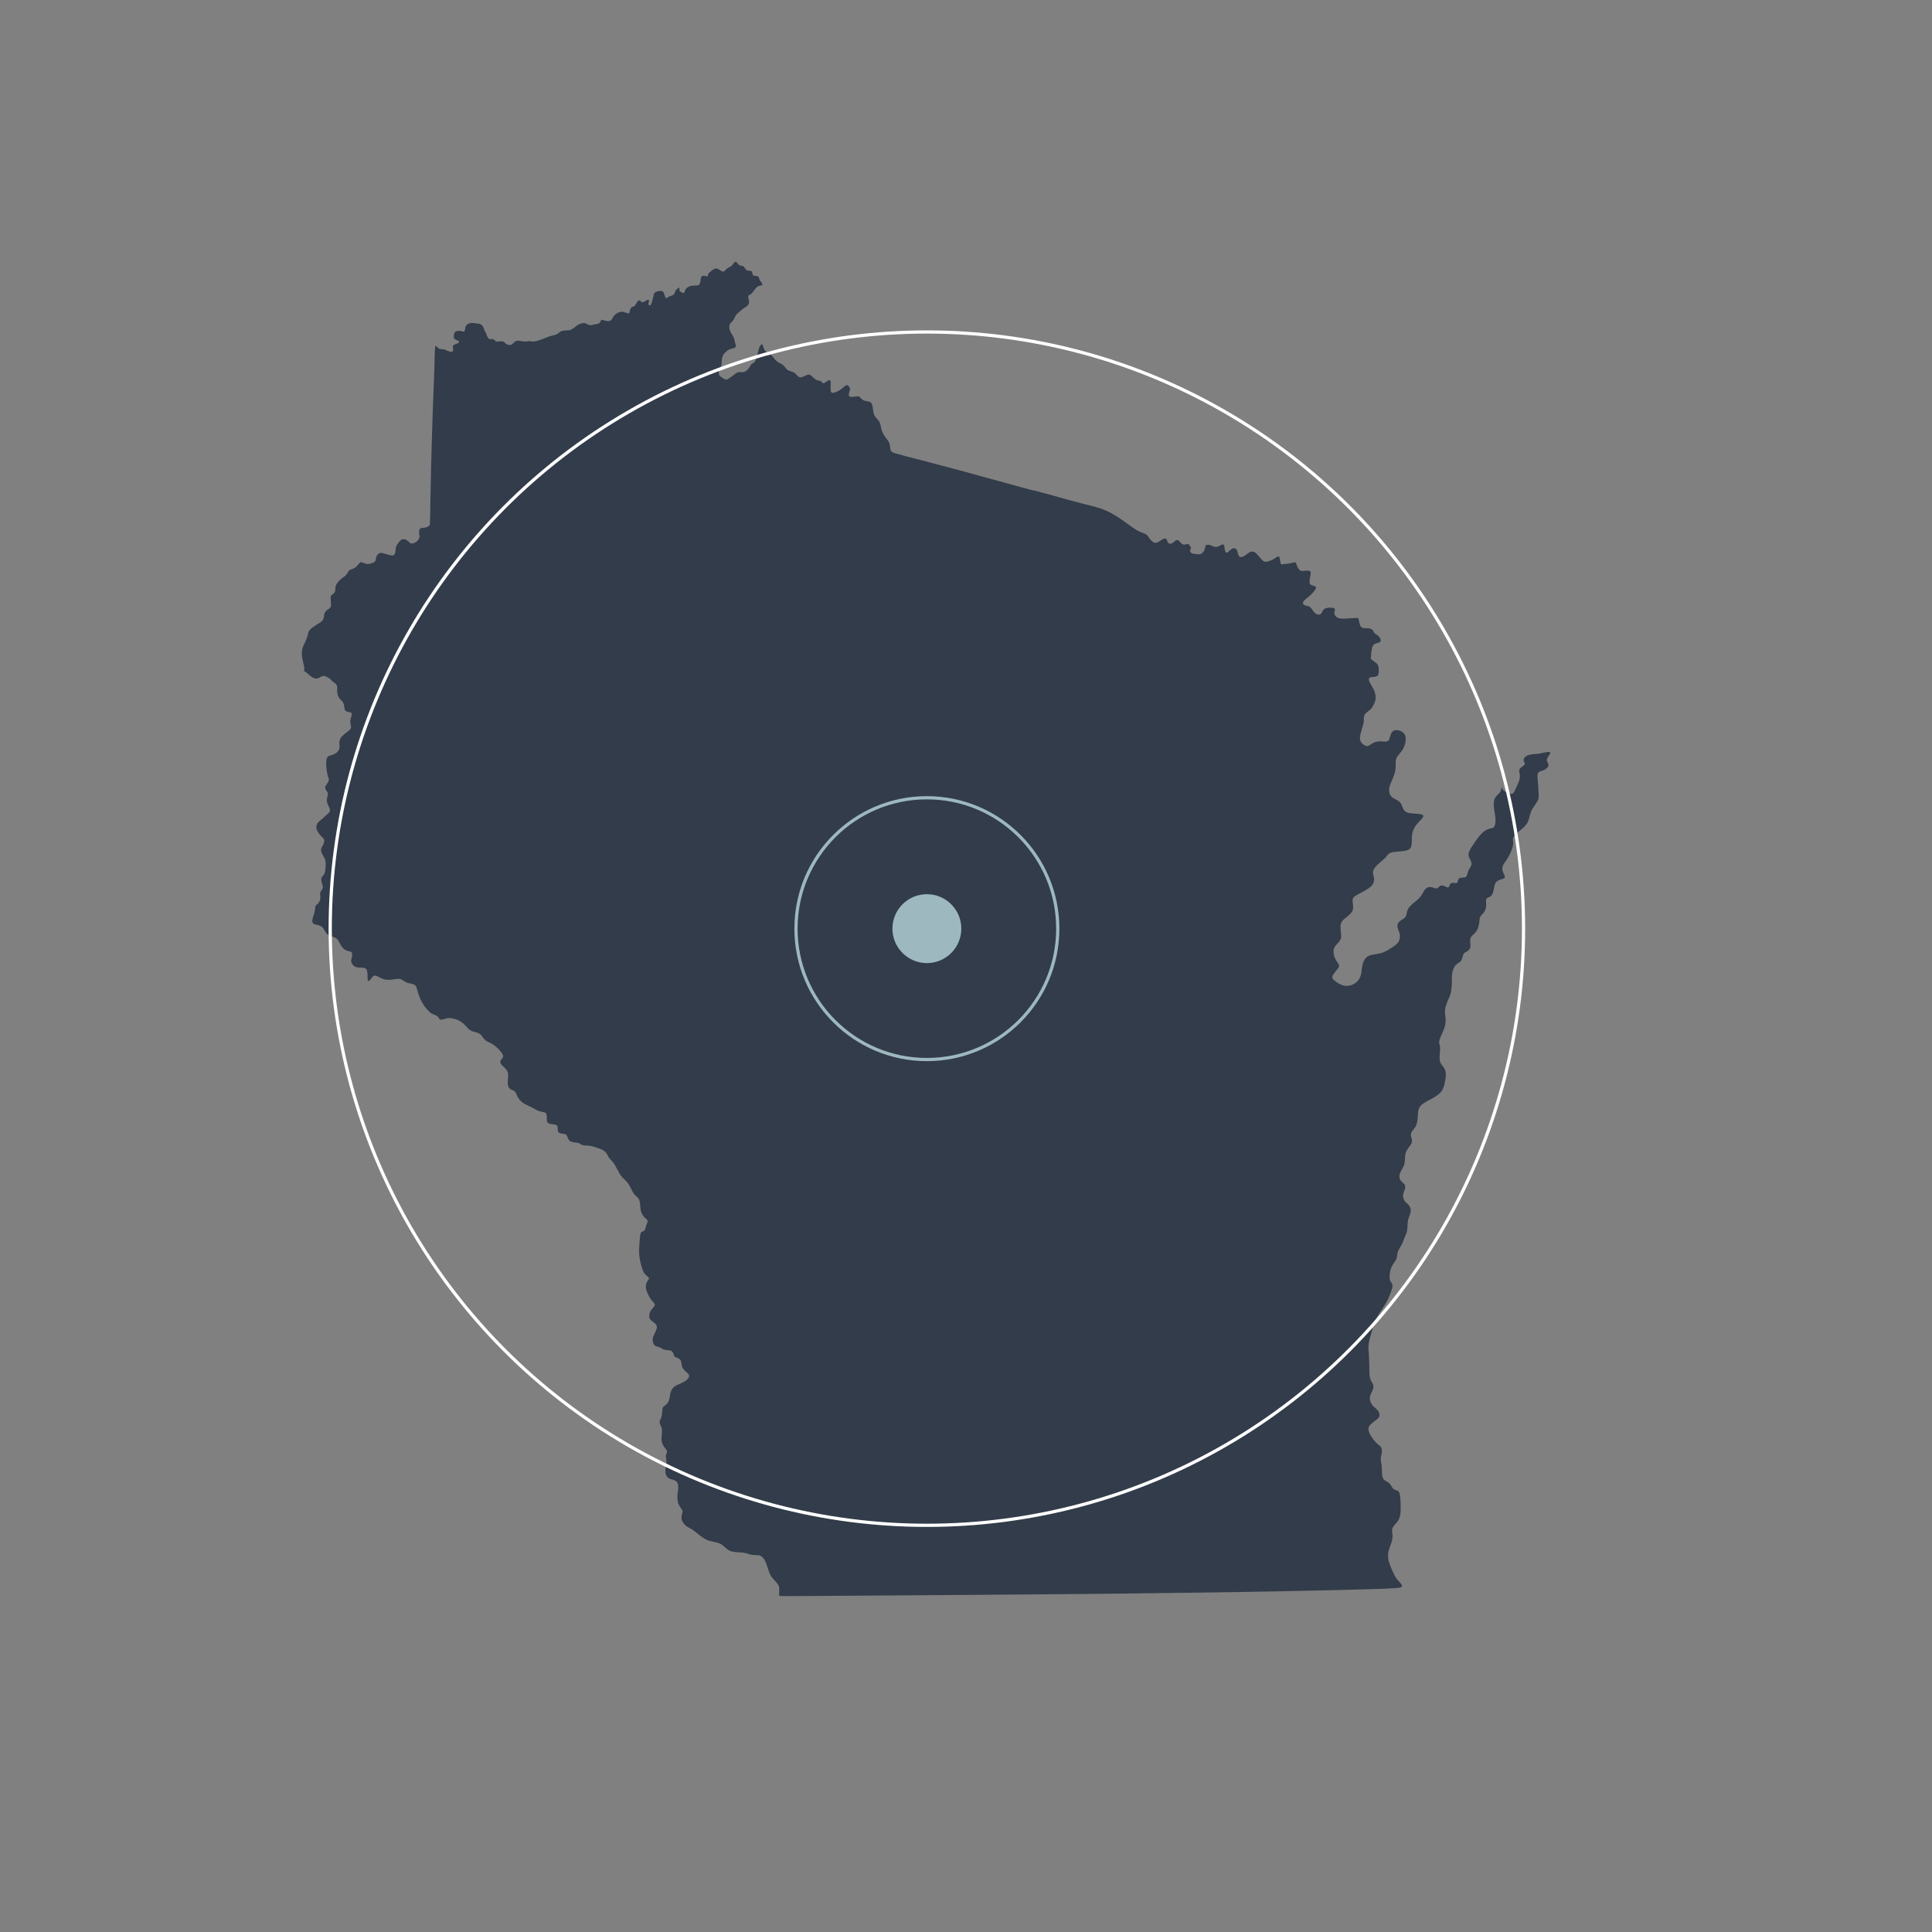 <svg xmlns="http://www.w3.org/2000/svg" xmlns:xlink="http://www.w3.org/1999/xlink" id="Layer_1" x="0px" y="0px" viewBox="0 0 1200 1200" style="enable-background:new 0 0 1200 1200;" xml:space="preserve">
<rect x="0" y="0" width="1200" height="1200" fill="#808080" stroke="none"/>
<style type="text/css">
	.st0{opacity:0.75;fill-rule:evenodd;clip-rule:evenodd;fill:#182638;}
	.st1{display:none;fill:#1A3967;}
	.st2{fill:#9DB8BF;}
	.st3{fill:none;stroke:#FFFFFF;stroke-width:2;stroke-miterlimit:10;}
	.st4{fill:none;stroke:#9DB8BF;stroke-width:2;stroke-miterlimit:10;}
</style>
<g>
	<g>
		<path class="st0" d="M746.2,343.9c-0.9,0.5-1.5,0.4-2.6,0.3c-1.1-0.1-2.6-0.2-3.4-0.6c-0.9-0.4-1.1-1.2-1-1.8    c0.1-0.6,0.5-1,0.5-1.5c0-0.5-0.4-1-0.8-1.5c-0.4-0.5-0.7-0.9-1.3-0.9c-0.6,0-1.4,0.4-2.2,0.4c-0.8-0.1-1.5-0.6-2.1-1.2    c-0.6-0.6-1-1.4-1.6-1.6c-0.6-0.2-1.3,0.1-2,0.6c-0.7,0.5-1.3,1.3-2.1,1.5c-0.7,0.3-1.6,0.1-2.1-0.6c-0.5-0.6-0.6-1.7-1.1-2.2    c-0.5-0.5-1.3-0.4-2.4,0.2c-1.1,0.6-2.3,1.7-3.4,2c-1,0.4-1.8,0.1-2.5-0.4c-0.7-0.5-1.3-1.1-2-2c-0.6-0.9-1.3-2.1-2.4-2.8    c-1.1-0.7-2.7-0.9-5.1-2.2c-2.4-1.3-5.6-3.8-9-6.2c-3.4-2.4-7-4.7-10.9-6.4c-3.9-1.7-8-2.6-12.8-3.8c-4.8-1.2-10.2-2.7-15.6-4.2    c-5.4-1.5-10.7-3-13.4-3.7c-2.7-0.7-2.8-0.7-3-0.7c-0.2,0-0.5,0-8.1-2.1c-7.6-2.1-22.4-6.2-36.4-10c-14.1-3.8-27.4-7.2-34.6-9.1    c-7.2-1.9-8.3-2.2-8.9-2.8c-0.6-0.6-0.9-1.4-1-2.4c-0.1-1-0.1-2.2-0.7-3.4c-0.6-1.2-1.8-2.5-2.7-3.9c-1-1.4-1.7-3-2.1-4.5    c-0.4-1.5-0.4-2.9-1.1-4.2c-0.7-1.3-2.2-2.6-3-3.9c-0.8-1.3-0.9-2.7-1.1-4.3c-0.2-1.5-0.4-3.2-1.3-4c-1-0.8-2.7-0.7-3.9-1.1    c-1.3-0.4-2.1-1.4-2.7-2c-0.6-0.6-0.9-0.8-2.1-0.7c-1.2,0.1-3.4,0.5-4.3,0.2c-1-0.3-0.7-1.4-0.5-2.4c0.3-1,0.6-2,0.5-2.7    c-0.1-0.7-0.5-1.1-0.9-1.5c-0.4-0.4-0.7-0.9-1.4-0.5c-0.7,0.3-1.8,1.4-2.9,2.2c-1.1,0.9-2.3,1.5-3.5,2c-1.2,0.5-2.3,0.8-2.9,0.1    c-0.5-0.7-0.4-2.6-0.4-4c0.1-1.5,0.1-2.7-0.2-3.2c-0.3-0.5-0.8-0.4-1.6,0.1c-0.8,0.5-1.9,1.5-2.6,1.5c-0.7,0.1-1-0.8-1.6-1.2    c-0.6-0.4-1.4-0.3-2.3-0.6c-0.9-0.3-1.9-1.1-2.7-1.9c-0.9-0.9-1.6-1.8-2.9-1.6c-1.3,0.2-3.2,1.6-4.6,1.7c-1.4,0.1-2.2-1.2-3.1-2.1    c-0.9-0.9-1.9-1.3-2.8-1.6c-1-0.3-1.9-0.5-2.7-1.2c-0.7-0.6-1.3-1.7-2-2.4c-0.7-0.7-1.7-1.2-2.7-1.7c-1-0.5-1.9-1.2-2.7-2    c-0.7-0.9-1.3-1.9-2.2-2.7c-0.9-0.8-2.2-1.3-3.1-2c-0.9-0.7-1.4-1.5-1.8-2.6c-0.4-1.1-0.6-2.3-1.1-2.3c-0.5,0-1.2,1.3-1.7,2.3    c-0.4,1.1-0.5,1.9-0.8,3.1c-0.3,1.2-0.7,2.8-1.1,3.9c-0.4,1.1-0.7,1.6-1.2,2c-0.5,0.4-1.3,0.7-1.9,1.4c-0.6,0.7-1,1.8-1.8,2.7    c-0.7,0.9-1.8,1.7-2.9,1.9c-1.1,0.2-2.1-0.1-3.1,0.1c-1,0.2-1.8,0.8-3.1,1.8c-1.3,1-3,2.4-4.2,2.7c-1.2,0.3-2-0.6-2.7-1.1    c-0.7-0.5-1.5-0.7-1.9-1.5c-0.4-0.7-0.4-2-0.3-2.9c0.1-0.9,0.2-1.3,0.5-1.7c0.3-0.4,0.9-0.9,1.1-1.7c0.2-0.8,0.1-2,0.2-3    c0.1-1.1,0.3-2,0.7-2.9c0.4-0.9,1.1-1.6,1.8-2.3c0.7-0.7,1.6-1.3,2.8-1.8c1.2-0.4,2.7-0.6,3.2-1.2c0.5-0.6,0.1-1.5-0.2-2.6    c-0.3-1.1-0.4-2.2-1-3.6c-0.6-1.3-1.8-2.8-2.3-4.3c-0.5-1.4-0.4-2.8,0-3.7c0.4-0.9,1.2-1.3,1.8-2.1c0.6-0.7,1.2-1.8,1.5-2.6    c0.4-0.7,0.6-1.2,1.1-1.7c0.5-0.5,1.4-1.2,2.1-1.8c0.7-0.6,1.2-1.1,2.1-1.7c0.9-0.6,2-1.2,2.7-2c0.6-0.7,0.7-1.6,0.6-2.7    c-0.2-1.1-0.6-2.3-0.4-3c0.2-0.6,1.1-0.6,2-1.5c1-0.9,2-2.7,3-3.7c1-1,1.8-1.1,2.5-1.2c0.6-0.1,1.1-0.2,1.2-0.5    c0.1-0.3-0.1-0.9-0.5-1.4c-0.4-0.5-0.9-1.1-1.2-1.7c-0.3-0.6-0.3-1.4-0.6-1.8c-0.3-0.4-1-0.5-1.7-0.6c-0.7-0.1-1.4-0.1-1.8-0.5    c-0.4-0.5-0.4-1.4-0.6-2c-0.2-0.5-0.6-0.6-1.3-0.7c-0.6-0.1-1.5-0.1-2-0.3c-0.5-0.3-0.7-0.8-1.1-1.3c-0.3-0.5-0.7-1.1-1.4-1.3    c-0.6-0.3-1.5-0.3-2.1-0.6c-0.6-0.4-1.1-1.1-1.5-1.6c-0.4-0.5-0.9-0.7-1.3-0.4c-0.4,0.3-0.9,1-1.2,1.5c-0.4,0.5-0.7,0.9-1.4,1.3    c-0.7,0.4-1.8,1-2.5,1.5c-0.7,0.6-1,1.2-1.5,1.5c-0.5,0.3-1.1,0.2-1.8-0.2c-0.7-0.4-1.4-1-2.2-1.3c-0.7-0.3-1.5-0.3-2.3,0.1    c-0.8,0.4-1.7,1.1-2.3,1.7c-0.7,0.6-1.2,1-1.4,1.5c-0.2,0.5,0.1,1.2-0.3,1.3c-0.3,0.2-1.2-0.2-2-0.3c-0.8-0.1-1.5,0-1.9,0.7    c-0.4,0.7-0.4,2.1-0.6,3.1c-0.2,1-0.6,1.7-1.3,2c-0.6,0.3-1.5,0.3-2.3,0.3c-0.8,0-1.5,0-2.3,0.2c-0.8,0.2-1.7,0.6-2.2,1    c-0.5,0.3-0.7,0.5-1.1,1.2c-0.3,0.7-0.7,1.9-1.1,2.2c-0.3,0.4-0.5-0.1-1-0.3c-0.4-0.3-1.1-0.4-1.4-0.7c-0.3-0.4-0.3-1-0.3-1.5    c0.1-0.5,0.2-1-0.3-0.8c-0.4,0.2-1.4,0.9-1.9,1.6c-0.5,0.7-0.5,1.3-0.8,1.9c-0.3,0.6-1,1.1-1.7,1.4c-0.7,0.3-1.6,0.4-2.2,0.8    c-0.6,0.4-1.1,1-1.4,0.8c-0.4-0.2-0.7-1.3-1-2.1c-0.3-0.9-0.5-1.5-0.9-1.9c-0.4-0.4-0.9-0.5-1.5-0.5c-0.6,0-1.2,0.1-1.9,0.3    c-0.7,0.2-1.4,0.4-1.9,1c-0.4,0.6-0.5,1.5-0.9,3c-0.3,1.5-0.9,3.5-1.4,4.3c-0.6,0.8-1.2,0.4-1.4-0.2c-0.2-0.5,0.2-1.2,0.3-1.8    c0.1-0.6,0-1.1-0.5-1.1c-0.5,0-1.3,0.5-2.1,1c-0.7,0.4-1.4,0.7-1.9,0.5c-0.5-0.2-0.8-1-1.3-1.1c-0.5-0.1-1.1,0.4-1.6,1.1    c-0.5,0.6-0.8,1.4-1.2,1.9c-0.4,0.5-0.8,0.7-1.3,0.9c-0.5,0.2-1.2,0.4-1.5,1.1c-0.4,0.7-0.5,1.9-0.7,2.5c-0.2,0.6-0.5,0.7-1.2,0.5    c-0.7-0.2-1.8-0.7-2.8-0.9c-1.1-0.2-2.1,0.1-3.1,0.5c-1,0.4-1.8,1.1-2.4,1.8c-0.6,0.7-0.9,1.4-1.3,2.1c-0.4,0.6-1,1.2-1.8,1.3    c-0.9,0.2-2-0.1-2.9-0.3c-0.9-0.3-1.5-0.6-1.9-0.4c-0.4,0.2-0.5,1-0.9,1.5c-0.4,0.5-1,0.9-1.7,1c-0.6,0.2-1.3,0.2-2,0.3    c-0.7,0.2-1.6,0.5-2.3,0.5c-0.7,0-1.2-0.3-1.8-0.6c-0.6-0.3-1.2-0.6-1.9-0.7c-0.6-0.1-1.3,0-1.9,0.2c-0.6,0.2-1.3,0.4-1.9,0.7    c-0.6,0.4-1.3,0.9-2,1.5c-0.7,0.6-1.6,1.2-2.4,1.6c-0.8,0.4-1.5,0.5-2.6,0.5c-1.1,0.1-2.5,0.1-3.5,0.5c-1.1,0.4-1.8,1.3-2.7,1.8    c-0.9,0.5-2,0.7-2.8,0.9c-0.8,0.2-1.3,0.3-2.2,0.6c-0.9,0.3-2.2,0.9-3.8,1.5c-1.7,0.6-3.7,1.4-5.1,1.6c-1.4,0.2-2.1-0.1-2.9-0.2    c-0.8-0.1-1.7,0.2-2.5,0.2c-0.9,0.1-1.7-0.1-2.7-0.2c-1-0.2-2.2-0.4-3.1-0.2c-0.9,0.2-1.5,0.9-2.1,1.4c-0.6,0.6-1.1,1.1-1.9,1.2    c-0.7,0.1-1.7-0.2-2.4-0.6c-0.7-0.4-1.1-1-1.5-1.3c-0.4-0.3-0.9-0.4-1.6-0.4c-0.7,0-1.8,0.1-2.5,0.1c-0.7,0-1-0.1-1.3-0.4    c-0.3-0.3-0.6-0.9-1.3-1c-0.6-0.2-1.6,0.1-2.2-0.1c-0.6-0.2-1-0.7-1.2-1.1c-0.2-0.4-0.3-0.6-0.5-1.1c-0.2-0.5-0.4-1.2-0.6-1.7    c-0.3-0.5-0.6-0.7-0.8-1.2c-0.2-0.5-0.3-1.2-0.7-2c-0.4-0.8-1-1.7-1.8-2.1c-0.8-0.4-1.8-0.4-2.7-0.5c-1-0.1-1.9-0.3-2.9-0.3    c-1,0.1-1.9,0.4-2.6,0.8c-0.6,0.4-1,1-1.2,1.8c-0.2,0.9-0.3,2-0.6,2.5c-0.3,0.5-0.9,0.3-1.4,0.1c-0.6-0.2-1.2-0.3-2-0.3    c-0.7,0-1.6,0.1-2.1,0.4c-0.5,0.3-0.7,0.7-0.9,1.4c-0.2,0.7-0.3,1.7-0.2,2.3c0.1,0.6,0.3,1,1,1.3c0.7,0.4,1.9,0.8,2.2,1.2    c0.3,0.4-0.2,0.9-1,1.2c-0.8,0.4-1.9,0.7-2.4,1.1c-0.5,0.4-0.5,1-0.4,1.6c0.1,0.6,0.3,1.4,0.1,1.9c-0.2,0.5-0.9,0.7-1.5,0.6    c-0.7-0.1-1.4-0.4-2.2-0.7c-0.8-0.4-1.7-0.8-2.4-0.9c-0.7-0.1-1.4,0.1-2-0.1c-0.6-0.2-1.3-0.7-1.8-1.2c-0.5-0.5-0.8-1.1-1-0.7    c-0.2,0.3-0.3,1.5-0.4,3.2c-0.1,1.7-0.1,3.9-0.3,10.2c-0.2,6.3-0.6,16.6-1,27.3c-0.4,10.7-0.7,21.6-1,33.3    c-0.3,11.7-0.5,24-0.6,30.4c-0.1,6.3-0.1,6.7-0.5,7.1c-0.4,0.4-1.3,1-2.2,1.2c-1,0.3-2,0.3-2.7,0.4c-0.7,0.1-1,0.3-1.2,0.8    c-0.2,0.5-0.3,1.2-0.3,1.9c0,0.6,0.1,1.2,0.2,1.7c0.1,0.5,0.2,0.9,0,1.5c-0.2,0.6-0.7,1.5-1.3,2.1c-0.5,0.6-1.1,0.9-1.8,1.2    c-0.7,0.3-1.5,0.5-2.2,0.3c-0.7-0.2-1.2-0.9-1.8-1.4c-0.6-0.5-1.2-1-2-1.1c-0.7-0.2-1.6-0.1-2.3,0.4c-0.7,0.5-1.4,1.3-1.9,2.1    c-0.5,0.8-1,1.5-1.2,2.2c-0.2,0.6-0.2,1.2-0.3,1.9c-0.1,0.7-0.2,1.7-0.5,2.4c-0.3,0.7-0.9,1.1-2.1,1c-1.3-0.2-3.3-0.9-4.8-1.3    c-1.5-0.4-2.4-0.4-3.2,0.2c-0.7,0.5-1.3,1.6-1.5,2.4c-0.2,0.9-0.1,1.5-0.4,2c-0.3,0.5-0.9,1-1.7,1.3c-0.8,0.4-1.8,0.7-2.7,0.7    c-1,0.1-1.9-0.2-2.7-0.5c-0.8-0.3-1.4-0.7-2-0.6c-0.6,0.2-1.1,0.9-1.8,1.7c-0.7,0.8-1.5,1.7-2.5,2.1c-0.9,0.5-1.9,0.6-2.6,1.1    c-0.7,0.5-1.1,1.3-1.6,2.1c-0.5,0.7-1,1.4-1.7,1.9c-0.6,0.5-1.4,0.8-2.3,1.7c-1,0.9-2.1,2.2-2.7,3.3c-0.6,1.1-0.6,1.8-0.6,2.5    c0,0.6,0,1.2-0.2,1.7c-0.2,0.5-0.5,1.1-1,1.5c-0.5,0.4-1.1,0.7-1.4,1.2c-0.3,0.4-0.3,1-0.3,1.6c0,0.6,0,1.4,0.1,2.3    c0.1,1,0.3,2.1-0.1,3c-0.4,0.9-1.3,1.4-2.1,1.9c-0.7,0.5-1.3,1.1-1.6,1.9c-0.3,0.8-0.4,1.9-0.6,2.8c-0.2,0.9-0.5,1.7-1.2,2.3    c-0.6,0.6-1.6,1.2-2.7,1.9c-1.1,0.7-2.4,1.5-3.4,2.3c-1,0.7-1.6,1.4-2,2.2c-0.4,0.8-0.5,1.8-0.8,2.9c-0.3,1.1-0.9,2.4-1.4,3.6    c-0.6,1.2-1.2,2.4-1.7,3.8c-0.4,1.4-0.6,3.1-0.3,5.4c0.3,2.3,1.2,5.2,1.4,6.7c0.2,1.6-0.3,1.8-0.2,2.1c0.1,0.2,0.6,0.4,1.1,0.7    c0.5,0.3,0.8,0.7,1.6,1.4c0.8,0.7,2.1,1.7,3.1,2.2c1.1,0.5,1.9,0.6,2.9,0.3c1-0.4,2-1.2,3.1-1.4c1.1-0.2,2.1,0.4,2.9,0.8    c0.8,0.4,1.3,0.7,1.8,1.2c0.5,0.5,0.9,1.1,1.7,1.7c0.7,0.6,1.8,1.1,2.2,2c0.4,0.9,0.2,2,0.2,3.2c0,1.2,0.2,2.5,0.6,3.5    c0.4,1,0.9,1.6,1.6,2.3c0.7,0.7,1.5,1.4,1.9,2.7c0.4,1.2,0.3,2.9,0.8,3.8c0.5,0.9,1.7,1,2.6,1.2c0.9,0.2,1.5,0.4,1.6,1.1    c0.1,0.7-0.5,2-0.7,3.1c-0.3,1.1-0.3,2.1-0.1,3c0.2,1,0.5,1.9,0.2,2.8c-0.3,0.9-1.3,1.6-2.2,2.3c-1,0.7-1.9,1.5-2.7,2.2    c-0.8,0.7-1.4,1.5-1.8,2.4c-0.4,0.9-0.5,2-0.4,2.9c0.1,1,0.3,1.8,0,2.8c-0.3,1-1,2-2,2.8c-1,0.7-2.3,1.2-3.5,1.5    c-1.2,0.4-2.2,0.7-2.6,2.9c-0.3,2.2,0.1,6.4,0.6,8.7c0.5,2.3,1,2.7,1,3.5c-0.1,0.7-0.7,1.8-1.2,2.6c-0.5,0.8-1,1.3-1.1,1.9    c-0.1,0.6,0.1,1.2,0.5,1.9c0.4,0.6,0.9,1.3,1.1,2c0.2,0.7-0.1,1.4-0.3,2.3c-0.2,0.9-0.4,1.8-0.3,2.8c0.2,1,0.7,2.1,1.2,3.1    c0.5,1.1,0.9,2.1,0.7,2.9c-0.2,0.8-0.9,1.3-1.8,2.1c-0.9,0.8-2,1.9-3.1,2.8c-1.1,1-2.3,1.8-2.9,2.8c-0.6,1-0.7,2.2-0.5,3.2    c0.2,1,0.7,1.9,1.3,2.7c0.5,0.8,1.1,1.5,1.8,2.2c0.7,0.6,1.5,1.2,1.7,2.1c0.2,1-0.4,2.3-0.9,3.4c-0.5,1-1.1,1.7-1.1,2.6    c-0.1,0.9,0.4,2.1,0.9,3c0.5,1,1,1.7,1.4,2.6c0.4,0.9,0.6,2,0.6,3.7c0,1.7-0.2,4-0.7,5.4c-0.5,1.4-1.4,1.8-1.8,2.5    c-0.4,0.7-0.3,1.7-0.1,2.6c0.2,0.9,0.5,1.8,0.7,2.6c0.2,0.8,0.2,1.5-0.2,2.2c-0.4,0.7-1.1,1.3-1.3,2.2c-0.2,0.9,0.1,1.9,0.1,3.1    c-0.1,1.2-0.5,2.5-1.1,3.2c-0.6,0.8-1.5,1.1-1.9,2c-0.4,0.9-0.3,2.2-0.6,3.7c-0.3,1.5-1.1,3.1-1.3,4.4c-0.3,1.3-0.1,2.2,0.6,2.8    c0.6,0.5,1.7,0.6,2.8,0.9c1.1,0.3,2.1,0.7,2.9,1.5c0.7,0.8,1.2,2,1.8,2.9c0.6,1,1.5,1.7,2.8,2.2c1.3,0.5,3,0.9,4.2,1.9    c1.2,1.1,1.8,2.9,2.7,4.3c0.9,1.4,2.1,2.5,3.3,3c1.2,0.5,2.5,0.4,3.1,1c0.6,0.6,0.5,1.9,0.3,2.9c-0.2,1-0.5,1.8-0.5,2.6    c0.1,0.8,0.5,1.7,1,2.3c0.5,0.7,1.2,1.2,2.1,1.5s2.2,0.3,3.4,0.3c1.1,0.1,2.1,0.2,2.7,0.7c0.6,0.6,0.8,1.7,0.9,2.6    c0.1,1,0.1,1.8,0.1,2.7c0,0.9,0,1.9,0.3,2.2c0.3,0.3,0.8,0,1.4-0.7c0.6-0.7,1.2-1.8,1.9-2.2c0.7-0.5,1.4-0.4,2.3,0    c0.9,0.4,1.8,1,3,1.5c1.2,0.5,2.7,0.8,4.3,0.8c1.5,0,3.1-0.3,4.5-0.5c1.3-0.2,2.4-0.2,3.4,0.3c1,0.5,2,1.4,3.5,2    c1.5,0.5,3.5,0.6,4.6,1.3c1.1,0.7,1.3,2,1.8,3.6c0.4,1.6,1.1,3.5,1.8,5.2c0.7,1.7,1.6,3,2.3,4.1c0.7,1.1,1.4,1.8,2.1,2.6    c0.7,0.8,1.4,1.7,2.6,2.3c1.2,0.6,2.8,1.1,3.6,1.8c0.9,0.7,1,1.8,1.8,2c0.9,0.2,2.5-0.4,3.6-0.7c1.2-0.3,1.9-0.3,3-0.2    c1.1,0.2,2.6,0.5,3.9,1c1.3,0.5,2.5,1.3,3.5,2.1c1,0.9,1.9,1.8,2.7,2.7c0.8,0.9,1.5,1.6,2.6,2.1c1.1,0.5,2.5,0.7,3.6,1.1    c1.1,0.4,2,0.9,2.7,1.8c0.7,0.9,1.4,2.2,2.6,3.1c1.2,0.9,3,1.4,4.9,2.7c1.9,1.3,3.8,3.3,4.8,4.7c1.1,1.4,1.3,2.3,0.9,3.1    c-0.4,0.9-1.5,1.7-1.6,2.6c-0.1,0.9,0.7,1.9,1.7,2.8c1,1,2,1.9,2.6,3c0.6,1.1,0.7,2.2,0.6,3.6c-0.1,1.3-0.3,2.8-0.2,4.2    c0.1,1.3,0.4,2.5,1.2,3.2c0.9,0.7,2.2,0.9,3.1,1.7c0.9,0.8,1.2,2.2,1.9,3.5c0.7,1.3,1.8,2.6,3.2,3.6c1.5,1,3.4,1.8,5.2,2.7    c1.8,0.9,3.5,2,5.1,2.5c1.6,0.5,3.1,0.5,3.8,1.1c0.7,0.5,0.7,1.6,0.7,2.7c0,1.1,0,2.3,0.4,3c0.4,0.7,1.3,1.1,2.3,1.2    c1.1,0.2,2.3,0.2,3.1,0.5c0.7,0.3,1,1,1,1.9c0.1,0.9-0.1,2.1,0.5,2.7c0.5,0.6,1.7,0.7,2.7,0.9c1,0.1,1.9,0.2,2.3,0.8    c0.5,0.6,0.6,1.7,1.1,2.5c0.5,0.9,1.3,1.5,2.3,1.8c1,0.3,2.2,0.3,2.9,0.4c0.7,0.1,1.1,0.2,1.7,0.5c0.6,0.4,1.4,1,2.5,1.2    c1.1,0.2,2.3,0,4.1,0.3c1.8,0.3,4,1,5.8,1.7c1.8,0.7,3,1.3,3.9,2.3c0.9,1,1.3,2.2,2,3.3c0.7,1.1,1.8,1.9,2.8,3.2    c1,1.3,1.8,3.1,2.3,4c0.5,0.9,0.6,0.9,0.8,1.3c0.2,0.4,0.5,1.3,1.1,2.1c0.6,0.9,1.4,1.7,2.3,2.6c0.9,0.9,1.9,1.9,2.7,3    c0.8,1.1,1.4,2.4,2,3.6c0.6,1.2,1.1,2.2,1.9,3.1c0.7,0.9,1.7,1.5,2.3,2.3c0.6,0.9,1,1.9,1.1,3.3c0.2,1.3,0.2,2.9,0.5,4.4    c0.4,1.5,1.1,2.9,2,3.9c0.9,1,2,1.7,2.2,2.3c0.3,0.7-0.3,1.4-0.7,2.7c-0.4,1.2-0.7,2.9-1.4,3.6c-0.6,0.7-1.6,0.4-2.1,1.4    c-0.5,1.1-0.6,3.5-0.8,6.1c-0.2,2.6-0.4,5.4-0.1,8.1c0.3,2.8,1,5.5,1.6,7.4c0.6,1.9,1,2.8,1.7,3.7c0.7,0.9,1.7,1.6,2.2,2.1    c0.5,0.5,0.6,0.9,0.4,1.3c-0.3,0.5-0.9,1.1-1.3,2c-0.4,0.9-0.6,2.1-0.6,3.1c0.1,1.1,0.4,2,1,3.4c0.6,1.3,1.4,3,2.4,4.3    c1,1.3,2.2,2.1,2.2,3.1c0,1-1.2,2-1.9,2.9c-0.7,0.9-1.1,1.5-1.3,2.3c-0.2,0.9-0.3,1.9-0.2,2.7c0.2,0.8,0.6,1.3,1.2,1.9    c0.6,0.5,1.5,1.1,2.2,1.7c0.7,0.6,1.2,1.2,1.3,2.1c0.1,0.9-0.4,2.1-0.8,3c-0.4,1-0.9,1.7-1.2,2.6c-0.4,0.9-0.7,1.8-0.6,3    c0.1,1.2,0.6,2.6,1.4,3.2c0.7,0.6,1.7,0.5,2.6,0.9c0.9,0.3,1.8,1.1,2.7,1.4c0.9,0.4,1.9,0.4,2.9,0.5c1,0.1,2.1,0.3,2.7,1.1    c0.6,0.7,0.7,2,1.2,2.7c0.5,0.7,1.5,0.8,2.3,1.2c0.8,0.4,1.4,1,1.8,1.9c0.3,0.9,0.3,2.1,0.6,3.1c0.3,1.1,1,2,1.9,2.9    c1,0.9,2.2,1.8,2.5,2.7c0.3,1-0.5,2-1.5,2.9c-1,0.9-2.3,1.5-3.6,2.1c-1.3,0.6-2.7,1.1-3.8,1.9c-1.1,0.8-2,1.9-2.5,3.5    c-0.5,1.6-0.6,3.7-1.1,5.2c-0.5,1.5-1.3,2.3-2.1,2.9c-0.7,0.6-1.4,0.9-1.7,1.6c-0.3,0.7-0.3,1.8-0.4,2.9c-0.1,1.2-0.3,2.5-0.7,3.5    c-0.4,1-0.9,1.8-0.9,2.6c0,0.9,0.5,1.8,0.9,2.7c0.4,0.9,0.6,1.8,0.6,2.9c0,1.1-0.2,2.5-0.3,3.8c-0.1,1.3,0.1,2.6,0.4,3.7    c0.4,1.1,1,2.1,1.7,2.9c0.6,0.8,1.3,1.4,1.3,2.2c0,0.8-0.6,1.8-0.7,2.8c-0.1,1.1,0.3,2.2,0.4,3.4c0.1,1.2-0.3,2.3-0.5,3.6    c-0.2,1.2-0.3,2.5-0.1,3.7c0.2,1.2,0.7,2.2,1.6,2.9c0.9,0.6,2,0.9,3,1.2c1,0.3,1.9,0.7,2.4,1.4c0.5,0.6,0.7,1.5,0.8,2.3    c0.1,0.9,0.1,1.7,0,2.5c-0.1,0.8-0.3,1.5-0.4,2.6c-0.1,1-0.1,2.3,0,3.3c0.1,1,0.2,1.8,0.5,2.6c0.3,0.9,0.9,1.8,1.4,2.6    c0.5,0.8,1.1,1.4,1.2,2c0.2,0.5-0.1,1-0.3,1.8c-0.2,0.9-0.4,2.1-0.3,3.2c0.2,1.1,0.7,1.9,1.3,2.7c0.6,0.8,1.2,1.5,2.1,2.1    c0.9,0.6,2.1,1,3.4,1.9c1.3,0.9,2.8,2.1,3.6,2.8c0.7,0.6,0.7,0.6,1.6,1.3c0.9,0.6,2.6,1.9,4.9,2.7c2.3,0.7,5.3,1,7.5,2.1    c2.1,1.2,3.4,3.3,5.8,4.3c2.3,1,5.8,0.7,8.2,1.1c2.4,0.3,3.9,1.2,5.8,1.4c1.8,0.2,3.9-0.2,5.5,0.9c1.6,1.1,2.7,3.6,3.4,5.8    c0.7,2.1,1.2,3.8,1.9,5.3c0.7,1.5,1.8,2.8,2.9,3.9c1.1,1.2,2.1,2.2,2.6,3.6c0.4,1.4,0.2,3.1,0.1,4.2c-0.1,1.1-0.1,1.5,0.5,1.7    c0.6,0.2,1.9,0.2,17.8,0.1c15.9-0.1,46.3-0.3,88.8-0.6c42.5-0.3,97-0.7,144.9-1.4c47.8-0.6,89-1.5,110.5-2.1    c21.6-0.6,23.6-0.9,24.2-1.6c0.6-0.7-0.3-1.8-1.2-2.8c-0.9-1-1.9-2-2.7-3.4c-0.9-1.4-1.6-3.2-2.3-4.8c-0.7-1.7-1.3-3.1-1.8-4.8    c-0.4-1.7-0.6-3.6-0.3-5.6c0.4-2,1.3-4.2,1.9-6c0.6-1.9,0.8-3.5,0.7-4.9c-0.1-1.4-0.5-2.7-0.1-4c0.5-1.3,1.9-2.6,2.9-3.9    c1.1-1.3,1.8-2.7,2.1-5.3c0.3-2.6,0.2-6.4,0-9.1c-0.2-2.6-0.5-4-1.2-4.7c-0.7-0.7-1.9-0.7-2.7-1.2c-0.8-0.5-1.3-1.4-1.8-2.3    c-0.5-0.9-1.2-1.6-1.9-2.1c-0.7-0.5-1.6-0.9-2.3-1.4c-0.7-0.6-1.2-1.4-1.4-3c-0.2-1.6-0.1-3.9-0.3-5.8c-0.2-1.8-0.6-3.1-0.6-4.3    c0-1.2,0.4-2.2,0.6-3.5c0.2-1.2,0.2-2.6-0.3-3.6c-0.5-1-1.4-1.5-2.5-2.4c-1-0.9-2.1-2.2-3-3.5c-0.9-1.3-1.7-2.7-2.1-3.9    c-0.4-1.2-0.5-2.3,0.1-3.4c0.6-1.1,1.9-2.1,3.2-3.1c1.3-1,2.7-1.8,3.1-3c0.4-1.2-0.1-2.7-0.9-3.7c-0.8-1.1-1.9-1.7-2.7-2.6    c-0.9-0.9-1.5-1.9-1.9-3c-0.4-1.1-0.5-2.3-0.2-3.4c0.3-1.1,0.9-2.2,1.4-3.3c0.5-1.1,0.8-2.3,0.6-3.3c-0.2-1-0.8-1.9-1.3-2.7    c-0.5-0.9-0.8-1.7-1-3.5c-0.2-1.8-0.2-4.4-0.2-6.9c-0.1-2.5-0.2-4.7-0.3-6.7c-0.2-2-0.4-3.8-0.1-6.1c0.3-2.2,1.2-4.9,1.9-7.5    c0.7-2.6,1.2-5,2.7-7.9c1.5-2.9,3.9-6.2,5.6-9c1.7-2.8,2.7-5.2,3.4-7.1c0.7-1.9,1.3-3.4,1.2-4.6c-0.1-1.2-0.9-2-1.3-2.8    c-0.4-0.7-0.5-1.4-0.5-2.4c0-1.1,0.1-2.6,0.4-3.9c0.3-1.4,0.9-2.7,1.6-3.9c0.7-1.2,1.7-2.4,2.2-3.6c0.5-1.2,0.5-2.5,0.7-3.6    c0.2-1.1,0.6-1.9,1.3-3c0.6-1.1,1.5-2.5,2-3.7c0.5-1.2,0.7-2.1,1.2-3.2c0.5-1.1,1.2-2.4,1.5-4.3c0.3-1.9,0.2-4.3,0.6-6.3    c0.4-2,1.4-3.6,1.6-5.2c0.2-1.5-0.3-3-1.1-4c-0.8-1-1.9-1.5-2.6-2.6c-0.7-1-1.2-2.5-1-3.9c0.2-1.4,0.9-2.7,1.2-3.8    c0.3-1.2,0.1-2.2-0.6-3c-0.6-0.8-1.7-1.3-2.3-2.3c-0.6-1-0.9-2.5-0.3-4.1c0.5-1.6,1.8-3.3,2.5-5c0.6-1.7,0.6-3.4,0.7-5    c0.1-1.6,0.3-3.1,1.2-4.6c0.9-1.5,2.3-3,2.9-4.3c0.5-1.3,0.1-2.5-0.2-3.6c-0.3-1.1-0.4-2.2,0.2-3.3c0.6-1.1,1.9-2.3,2.6-3.7    c0.7-1.4,1-3.1,1.1-4.5c0.1-1.3,0.1-2.3,0.2-3.4c0.1-1.1,0.3-2.4,0.9-3.5c0.5-1.1,1.4-1.9,2.7-2.8c1.3-0.9,3-1.7,5-2.8    c2-1.1,4.4-2.5,5.8-4.3c1.4-1.8,2-4,2.3-5.8c0.4-1.8,0.6-3,0.6-4.4c0.1-1.3-0.1-2.7-0.7-4c-0.7-1.3-2-2.5-2.6-3.8    c-0.6-1.3-0.6-2.8-0.5-4.5c0.1-1.7,0.3-3.5,0.3-4.7c-0.1-1.2-0.4-1.9-0.5-2.7c-0.2-0.8-0.2-1.8,0.6-3.7c0.8-2,2.4-5,3-7.7    c0.6-2.7,0.2-5.2,0-7.1c-0.2-2-0.1-3.5,0.6-5.4c0.6-1.9,1.8-4.3,2.5-6.1c0.6-1.9,0.7-3.2,0.9-4.7c0.1-1.4,0.2-2.9,0.2-4.5    c0-1.6-0.1-3.3,0.3-5.1c0.4-1.8,1.2-3.6,2.2-4.6c1-1.1,2-1.4,2.7-2c0.7-0.6,1-1.6,1.3-2.6c0.3-1,0.5-2.1,1.3-2.8    c0.8-0.7,2.2-1.2,2.9-2c0.7-0.8,0.9-2,0.8-3.3c-0.1-1.3-0.3-2.8,0.1-3.9c0.3-1.1,1.2-1.7,2-2.5c0.9-0.8,1.7-1.8,2.3-3    c0.6-1.3,0.9-2.9,1.1-4.3c0.2-1.4,0.2-2.7,0.7-3.7c0.6-1,1.8-1.8,2.5-2.9c0.7-1.2,1.1-2.8,1.1-4.3c0-1.5-0.3-3,0.2-3.8    c0.5-0.8,1.9-0.9,2.8-1.7c0.9-0.8,1.3-2.3,1.7-3.9c0.3-1.7,0.5-3.5,1.4-4.6c0.9-1.1,2.3-1.5,3.5-1.9c1.2-0.4,2-0.7,2-1.5    c0-0.8-0.9-2.1-1.3-3.3c-0.4-1.3-0.4-2.6,0.2-3.9c0.6-1.3,1.9-2.7,3.2-5c1.3-2.3,2.7-5.5,3-7.7c0.3-2.2-0.6-3.5,0.4-5.1    c1-1.6,3.7-3.5,5.6-5.2c1.9-1.7,3-3.2,3.6-5c0.6-1.8,0.9-3.9,1.9-6.1c1.1-2.1,3-4.3,3.8-6.1c0.9-1.8,0.6-3.3,0.5-4.9    c-0.1-1.6-0.1-3.3-0.3-5.5c-0.2-2.2-0.6-5-0.1-6.4c0.5-1.4,2-1.4,3.5-2c1.5-0.6,3-1.9,3.1-3.1c0.1-1.2-1.2-2.2-1-3.6    c0.2-1.4,1.9-3.1,2.1-3.9c0.2-0.9-1.1-0.9-2.5-0.6c-1.4,0.2-2.9,0.6-4.4,0.9c-1.5,0.2-3,0.2-4.5,0.4c-1.5,0.2-3,0.6-3.9,1.4    c-1,0.7-1.4,1.8-1.2,2.7c0.2,0.9,1.1,1.5,0.6,2.2c-0.4,0.7-2.1,1.6-2.9,2.5c-0.7,0.9-0.5,1.7-0.3,2.8c0.2,1.1,0.4,2.3,0,4    c-0.4,1.7-1.5,3.8-2.2,5.4c-0.7,1.6-1.2,2.7-1.8,3.2c-0.6,0.5-1.5,0.5-2.7,0.1c-1.2-0.4-2.8-1.3-3.6-2.3c-0.8-1.1-0.8-2.3-0.8-2.1    c0,0.2,0,1.9-0.7,3.2c-0.7,1.3-2.1,2.1-3,3.4c-0.9,1.3-1.3,3-1.2,5.2c0.1,2.2,0.7,5,1,7.5c0.2,2.5,0,4.6-0.6,5.6    c-0.6,1.1-1.7,1.1-3,1.4c-1.3,0.3-2.8,1-4.4,2.5c-1.6,1.5-3.3,3.8-4.8,6c-1.5,2.1-2.8,4-3.4,5.5c-0.6,1.5-0.6,2.6-0.1,3.8    c0.5,1.3,1.6,2.8,1.5,4.2c-0.1,1.4-1.4,2.7-2,4.2c-0.6,1.5-0.6,3.2-1.6,3.8c-1,0.6-2.9,0.2-3.8,0.7c-1,0.5-1,2-1.4,2.7    c-0.4,0.6-1.3,0.4-2.1,0.3c-0.9-0.1-1.7-0.1-2.2,0.5c-0.5,0.6-0.7,1.9-1.3,2.2c-0.5,0.3-1.4-0.3-2.3-0.7c-1-0.4-2-0.6-2.8-0.2    c-0.7,0.4-1.2,1.5-2.1,1.6c-1,0.1-2.5-0.7-3.8-0.9c-1.4-0.1-2.7,0.5-3.6,1.7c-1,1.2-1.6,2.9-2.8,4.4c-1.2,1.5-2.9,2.8-4.4,4    c-1.5,1.3-2.8,2.6-3.4,3.9c-0.6,1.4-0.6,2.9-1.1,3.9c-0.4,1.1-1.3,1.7-2.1,2.2c-0.9,0.5-1.7,1-2.3,1.7c-0.6,0.7-1.1,1.8-0.9,3.1    c0.2,1.3,1.1,2.8,1.4,4.4c0.3,1.6,0.1,3.3-0.7,4.7c-0.9,1.4-2.3,2.5-4.3,3.7c-1.9,1.3-4.3,2.8-7,3.5c-2.8,0.7-6,0.7-8,2    c-2,1.3-2.9,3.8-3.3,6.1c-0.4,2.2-0.4,4.2-1,5.9c-0.5,1.7-1.6,3.2-3,4.3c-1.4,1.1-3.1,1.7-4.7,1.9c-1.6,0.2-3.1,0-4.9-0.9    c-1.8-0.9-3.9-2.3-4.7-3.5c-0.7-1.2-0.1-2,0.5-2.9c0.6-0.9,1.3-1.7,2-2.6c0.7-0.9,1.6-1.7,1.4-2.8c-0.2-1.1-1.5-2.3-2.3-4    c-0.9-1.7-1.3-3.8-1.1-5.4c0.2-1.6,1.1-2.7,2-3.7c1-1.1,2-2.1,2.5-3.4c0.4-1.3,0.2-2.8,0-4.5c-0.2-1.7-0.4-3.6,0.1-5.1    c0.5-1.5,1.8-2.6,3.4-3.8c1.6-1.3,3.5-2.8,4-4.7c0.5-1.9-0.3-4.3-0.2-5.9c0.1-1.6,1.2-2.5,3.5-3.7c2.3-1.3,6-3,7.9-4.8    c1.9-1.8,2.1-3.7,1.9-5.3c-0.2-1.6-0.9-2.9-0.5-4.3c0.3-1.4,1.6-2.9,3.1-4.3c1.5-1.4,3.2-2.7,4.4-3.9c1.2-1.3,1.8-2.6,3.5-3.2    c1.7-0.6,4.5-0.6,6.8-0.9c2.3-0.2,4.3-0.6,5.2-1.8c1-1.2,1-3.1,1-4.8c0-1.7,0-3.2,0.4-4.9c0.4-1.7,1.3-3.6,2.8-5.4    c1.5-1.8,3.6-3.5,3.9-4.6c0.3-1.1-1.2-1.5-3.1-1.7c-1.9-0.2-4.3-0.2-6-0.6c-1.7-0.4-2.8-1.3-3.4-2.6c-0.6-1.3-0.9-3-2.1-4.2    c-1.3-1.2-3.6-1.8-5-3.2c-1.4-1.4-1.8-3.5-1.5-5.5c0.3-2,1.4-3.9,2.2-6c0.9-2,1.5-4.2,1.7-6c0.2-1.8,0-3.3,0.1-4.6    c0.1-1.3,0.5-2.3,1.5-3.6c1-1.3,2.5-2.8,3.4-4.7c1-1.9,1.4-4.3,1.3-6c-0.1-1.7-0.7-2.8-1.6-3.5c-0.9-0.7-1.9-1.2-3-1.4    c-1.1-0.2-2.1-0.2-3,0.3c-0.9,0.5-1.5,1.6-1.9,2.9c-0.4,1.3-0.6,2.8-1.5,3.4c-0.9,0.6-2.3,0.4-3.5,0.3c-1.2-0.1-2-0.1-3.1,0.1    c-1.1,0.2-2.3,0.6-3.4,1.3c-1.1,0.6-1.9,1.5-3,1.5c-1.1,0-2.3-0.9-3.2-1.8c-0.9-1-1.3-2-1.2-3.6c0.1-1.6,0.7-3.7,1.3-5.5    c0.5-1.8,1-3.3,1.1-4.7c0.1-1.4-0.1-2.7,0.4-3.7c0.5-1.1,1.8-1.9,2.8-2.7c1-0.7,1.6-1.4,2.3-2.6c0.7-1.2,1.6-2.9,1.8-4.6    c0.2-1.7-0.2-3.4-0.7-4.8c-0.5-1.4-1.2-2.5-2-3.9c-0.9-1.5-1.9-3.4-1.3-4.3c0.6-0.9,3-0.6,4.3-1c1.3-0.3,1.5-1.2,1.6-2.5    c0.1-1.3,0.1-3-0.3-4.2c-0.4-1.2-1.3-1.8-2.1-2.4c-0.9-0.6-1.7-1.3-2.1-1.6c-0.4-0.3-0.4-0.3-0.3-1.6c0.1-1.3,0.3-3.8,0.7-5.4    c0.4-1.6,0.9-2.2,2-2.7c1.1-0.4,2.8-0.6,3.3-1.5c0.4-0.9-0.4-2.3-1.3-3.2c-0.9-0.9-1.7-1.1-2.3-1.7c-0.6-0.6-0.9-1.7-1.6-2.3    c-0.7-0.6-1.8-0.9-2.7-0.9c-1-0.1-1.8,0.1-2.6-0.1c-0.8-0.1-1.5-0.4-2-1.3c-0.5-0.9-0.7-2.2-0.9-3.2c-0.2-1-0.3-1.5-0.7-1.7    c-0.5-0.2-1.3-0.1-2.7,0c-1.3,0.1-3.1,0.2-4.8,0.3c-1.7,0.1-3.3,0.1-4.5-0.3c-1.2-0.4-1.9-1.1-2.3-1.9c-0.4-0.7-0.4-1.5-0.2-2.2    c0.2-0.7,0.5-1.5-0.1-1.9c-0.5-0.4-1.9-0.5-3.1-0.5c-1.2,0.1-2.1,0.3-2.8,0.6c-0.6,0.3-1,0.7-1.3,1.4c-0.4,0.7-0.8,1.7-1.5,2.1    c-0.7,0.4-1.7,0.3-2.5-0.1c-0.8-0.4-1.4-1.2-2.1-2.1c-0.6-0.9-1.3-2-2.2-2.5c-0.9-0.5-2.1-0.5-2.9-0.9c-0.9-0.4-1.4-1.1-1-2    c0.4-0.9,1.7-1.8,2.7-2.7c1.1-0.9,1.9-1.6,2.7-2.4c0.8-0.8,1.5-1.7,2-2.4c0.5-0.7,0.7-1.4,0.5-1.8c-0.2-0.4-0.9-0.6-1.7-0.9    c-0.8-0.2-1.8-0.4-2.1-1.4c-0.3-1,0-2.8,0.3-4.3c0.3-1.5,0.5-2.7-0.1-3.2c-0.6-0.5-2-0.4-3.1-0.3c-1.2,0.2-2.1,0.4-3-0.2    c-0.9-0.5-1.6-1.8-2-2.9c-0.4-1.1-0.5-1.9-1.2-2.1c-0.6-0.2-1.8,0.4-3.1,0.6c-1.3,0.3-2.7,0.3-3.7,0.4c-1,0.2-1.7,0.5-2-0.1    c-0.4-0.5-0.5-1.9-0.6-2.9c-0.2-1-0.4-1.7-0.9-1.7c-0.5-0.1-1.2,0.5-2,1c-0.7,0.5-1.5,0.9-2.3,1.3c-0.9,0.4-1.8,0.7-2.7,0.9    s-1.6,0.3-2.6-0.5c-1-0.8-2.3-2.5-3.4-3.7c-1.1-1.2-1.9-1.8-2.8-2c-0.9-0.2-1.7,0.2-2.5,0.6c-0.8,0.5-1.5,1.1-2.3,1.7    c-0.8,0.5-1.7,1-2.4,1.1c-0.7,0.1-1.4-0.1-1.8-1c-0.4-0.9-0.6-2.5-1.1-3.4c-0.5-0.9-1.2-1.1-1.9-1.1c-0.7,0.1-1.3,0.4-2.1,1.1    c-0.8,0.7-1.8,1.8-2.4,1.7c-0.6-0.1-1-1.2-1.1-2.2c-0.2-1-0.2-1.9-0.4-2.4c-0.2-0.5-0.6-0.7-1.5-0.4c-0.9,0.4-2.1,1.3-3.4,1.4    c-1.2,0.1-2.4-0.6-3.4-1c-1-0.4-1.7-0.4-2.2-0.3c-0.5,0.1-0.9,0.2-1,0.6c-0.2,0.5-0.2,1.3-0.7,2.3    C748.1,342.3,747,343.4,746.2,343.9z"></path>
	</g>
</g>
<rect class="st1" width="1200" height="1200"></rect>
<circle class="st2" cx="575.7" cy="576.8" r="21.4"></circle>
<circle class="st3" cx="575.7" cy="576.8" r="370.6"></circle>
<circle class="st4" cx="575.7" cy="576.8" r="81.3"></circle>
</svg>